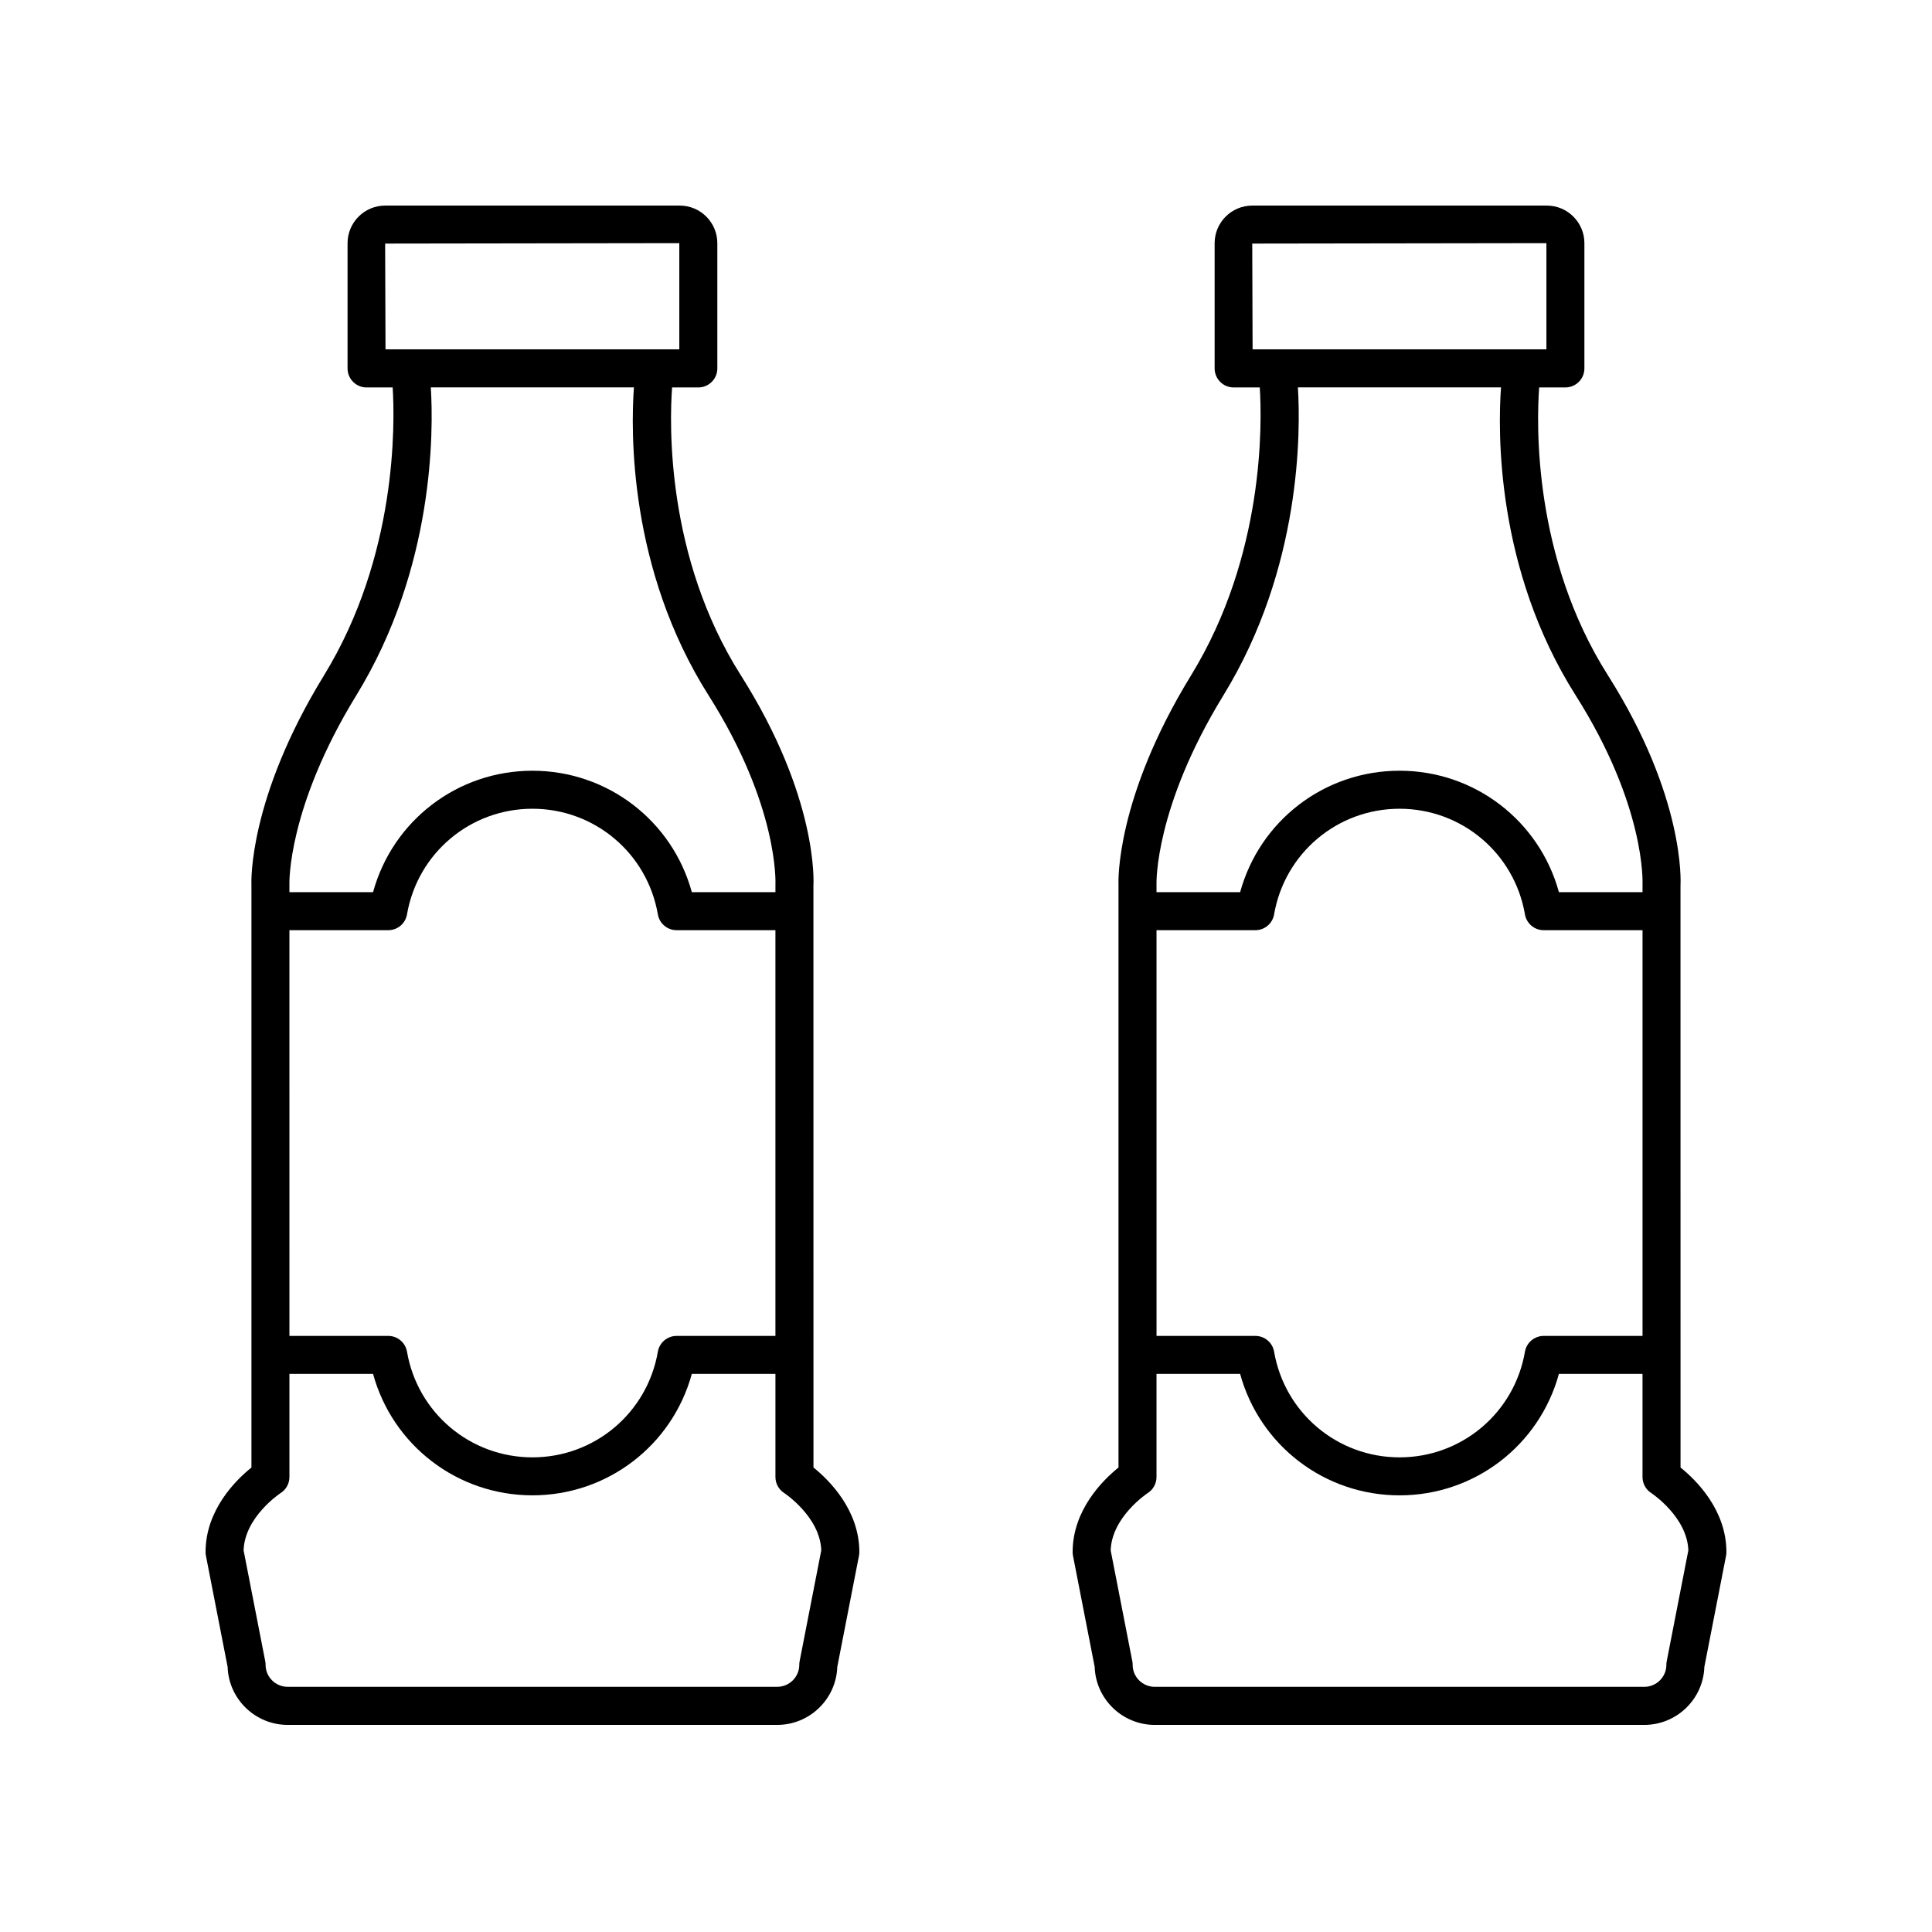 <?xml version="1.0" encoding="UTF-8"?>
<!-- Uploaded to: SVG Repo, www.svgrepo.com, Generator: SVG Repo Mixer Tools -->
<svg fill="#000000" width="800px" height="800px" version="1.1" viewBox="144 144 512 512" xmlns="http://www.w3.org/2000/svg">
 <g>
  <path d="m365.89 585.74 5.75-29.465c0.062-0.316 0.094-0.641 0.094-0.965 0-11.199-8.051-19.105-12.156-22.41l-0.012-154.12c0.059-0.945 1.25-23.492-19.254-55.852-19.918-31.434-18.887-66.883-18.199-76.254h6.949c2.781 0 5.039-2.254 5.039-5.039v-33.191c0-5.496-4.469-9.961-9.961-9.961h-78.07c-5.492 0-9.965 4.469-9.965 9.965v33.191c0 2.785 2.254 5.039 5.039 5.039h6.918c0.586 9.418 1.246 44.613-18.207 76.312-20.055 32.688-19.258 54.781-19.223 55.469v154.45c-4.106 3.301-12.156 11.207-12.156 22.406 0 0.324 0.031 0.648 0.094 0.965l5.75 29.465c0.281 8.52 7.32 15.371 15.93 15.371h129.71c8.605 0 15.645-6.848 15.926-15.371zm-145.19-195.23h26.195c2.453 0 4.547-1.766 4.965-4.184 2.801-16.227 16.777-28 33.238-28 16.461 0 30.441 11.773 33.242 28 0.414 2.414 2.512 4.184 4.965 4.184h26.191v107.52h-26.191c-2.453 0-4.547 1.766-4.965 4.184-2.801 16.227-16.781 28-33.242 28-16.461 0-30.441-11.773-33.238-28-0.414-2.414-2.512-4.184-4.965-4.184h-26.191zm25.367-181.96 77.957-0.113v28.152h-77.859zm-7.625 119.7c20.746-33.812 20.434-70.176 19.73-81.59l53.824 0.004c-0.828 11.535-1.441 48.117 19.805 81.648 18.578 29.324 17.719 49.637 17.699 50.137v1.988h-22.156c-5.164-18.883-22.301-32.184-42.242-32.184-19.938 0-37.074 13.297-42.238 32.184h-22.164v-2.199c-0.008-0.207-0.527-20.215 17.742-49.988zm-24.059 256.95c0-0.324-0.031-0.648-0.094-0.965l-5.734-29.383c0.309-8.906 9.738-15.125 9.82-15.18 1.453-0.926 2.328-2.523 2.328-4.246v-27.332h22.16c5.168 18.883 22.301 32.184 42.238 32.184s37.074-13.297 42.242-32.184h22.156v27.332c0 1.723 0.879 3.32 2.328 4.246 0.098 0.062 9.512 6.312 9.82 15.18l-5.734 29.383c-0.062 0.316-0.094 0.641-0.094 0.965 0 3.211-2.629 5.824-5.863 5.824h-129.71c-3.231 0-5.859-2.609-5.859-5.824z"/>
  <path d="m589.36 532.9-0.012-154.12c0.059-0.945 1.25-23.492-19.254-55.852-19.918-31.434-18.887-66.883-18.199-76.254h6.949c2.781 0 5.039-2.254 5.039-5.039v-33.191c0.004-5.496-4.469-9.961-9.961-9.961h-78.066c-5.492 0-9.965 4.469-9.965 9.965v33.191c0 2.785 2.254 5.039 5.039 5.039h6.922c0.602 9.398 1.301 44.516-18.215 76.312-20.055 32.688-19.258 54.781-19.223 55.469v154.45c-4.106 3.305-12.156 11.211-12.156 22.41 0 0.324 0.031 0.648 0.094 0.965l5.75 29.465c0.281 8.52 7.32 15.371 15.93 15.371h129.71c8.609 0 15.648-6.848 15.93-15.371l5.75-29.465c0.062-0.32 0.094-0.645 0.094-0.969 0-11.199-8.051-19.105-12.16-22.41zm-138.87-142.39h26.195c2.453 0 4.547-1.766 4.965-4.184 2.801-16.227 16.781-28 33.242-28 16.461 0 30.441 11.773 33.238 28 0.414 2.414 2.512 4.184 4.965 4.184h26.191v107.52h-26.191c-2.453 0-4.547 1.766-4.965 4.184-2.801 16.227-16.777 28-33.238 28-16.461 0-30.441-11.773-33.242-28-0.414-2.414-2.512-4.184-4.965-4.184h-26.191zm25.367-181.96 77.957-0.113v28.152h-77.863zm-7.629 119.7c20.746-33.812 20.434-70.176 19.73-81.59h53.824c-0.828 11.535-1.441 48.117 19.805 81.648 18.578 29.324 17.719 49.637 17.699 50.137v1.988h-22.156c-5.164-18.883-22.301-32.184-42.238-32.184s-37.074 13.297-42.242 32.184h-22.164v-2.199c-0.004-0.203-0.523-20.211 17.742-49.984zm117.47 255.99c-0.062 0.316-0.094 0.641-0.094 0.965 0 3.211-2.629 5.824-5.863 5.824h-129.71c-3.234 0-5.863-2.613-5.863-5.824 0-0.324-0.031-0.648-0.094-0.965l-5.734-29.383c0.309-8.906 9.738-15.125 9.82-15.18 1.453-0.926 2.328-2.523 2.328-4.246v-27.332h22.16c5.168 18.883 22.301 32.184 42.242 32.184 19.938 0 37.07-13.297 42.238-32.184h22.156v27.332c0 1.723 0.879 3.32 2.328 4.246 0.098 0.062 9.512 6.312 9.82 15.18z"/>
 </g>
</svg>